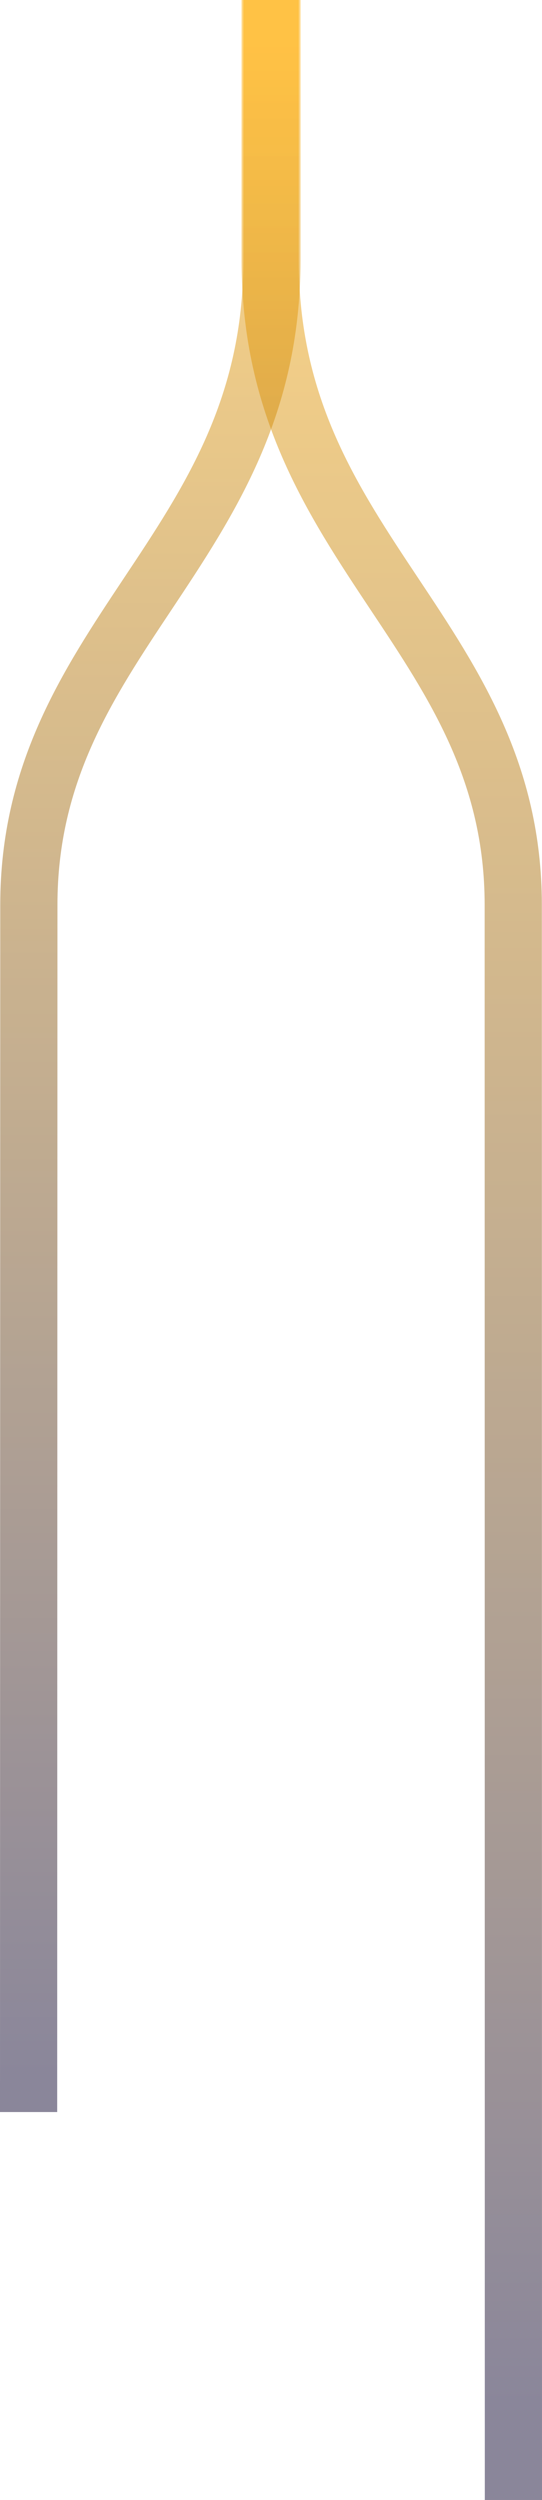 <svg xmlns="http://www.w3.org/2000/svg" xmlns:xlink="http://www.w3.org/1999/xlink" width="251.541" height="1160" viewBox="0 0 251.541 1160">
  <defs>
    <linearGradient id="linear-gradient" x1="1" y1="0.5" x2="0.014" y2="0.5" gradientUnits="objectBoundingBox">
      <stop offset="0" stop-color="#ffab00"/>
      <stop offset="1" stop-color="#0b032c"/>
    </linearGradient>
    <linearGradient id="linear-gradient-2" y1="-8.219" x2="0" y2="-8.219" xlink:href="#linear-gradient"/>
  </defs>
  <g id="Group_4" data-name="Group 4" transform="translate(-957.959 -2017.5)">
    <g id="Group" transform="translate(1069.5 3177.5) rotate(-90)" opacity="0.48">
      <path id="Path" d="M740.189,139.341,0,139.419V112.878l740.189-.078c57.227,0,95.732-25.6,136.5-52.7C921.142,30.556,967.112,0,1039.155,0H1160V26.541H1039.155c-64.064,0-104.754,27.039-147.811,55.687C849.1,110.3,805.412,139.341,740.189,139.341Z" transform="translate(0 0.581)" fill="url(#linear-gradient)"/>
    </g>
    <g id="Group-2" data-name="Group" transform="translate(957.5 2997.5) rotate(-90)" opacity="0.48">
      <path id="Path-2" data-name="Path" d="M980,139.463H859.155c-72.043,0-118.014-30.556-162.461-60.1-40.773-27.105-79.228-52.7-136.5-52.7L0,26.541V0L560.189.122c65.223,0,108.909,29.046,151.155,57.113,43.041,28.648,83.747,55.687,147.811,55.687H980Z" transform="translate(0 0.459)" fill="url(#linear-gradient-2)"/>
    </g>
  </g>
</svg>

